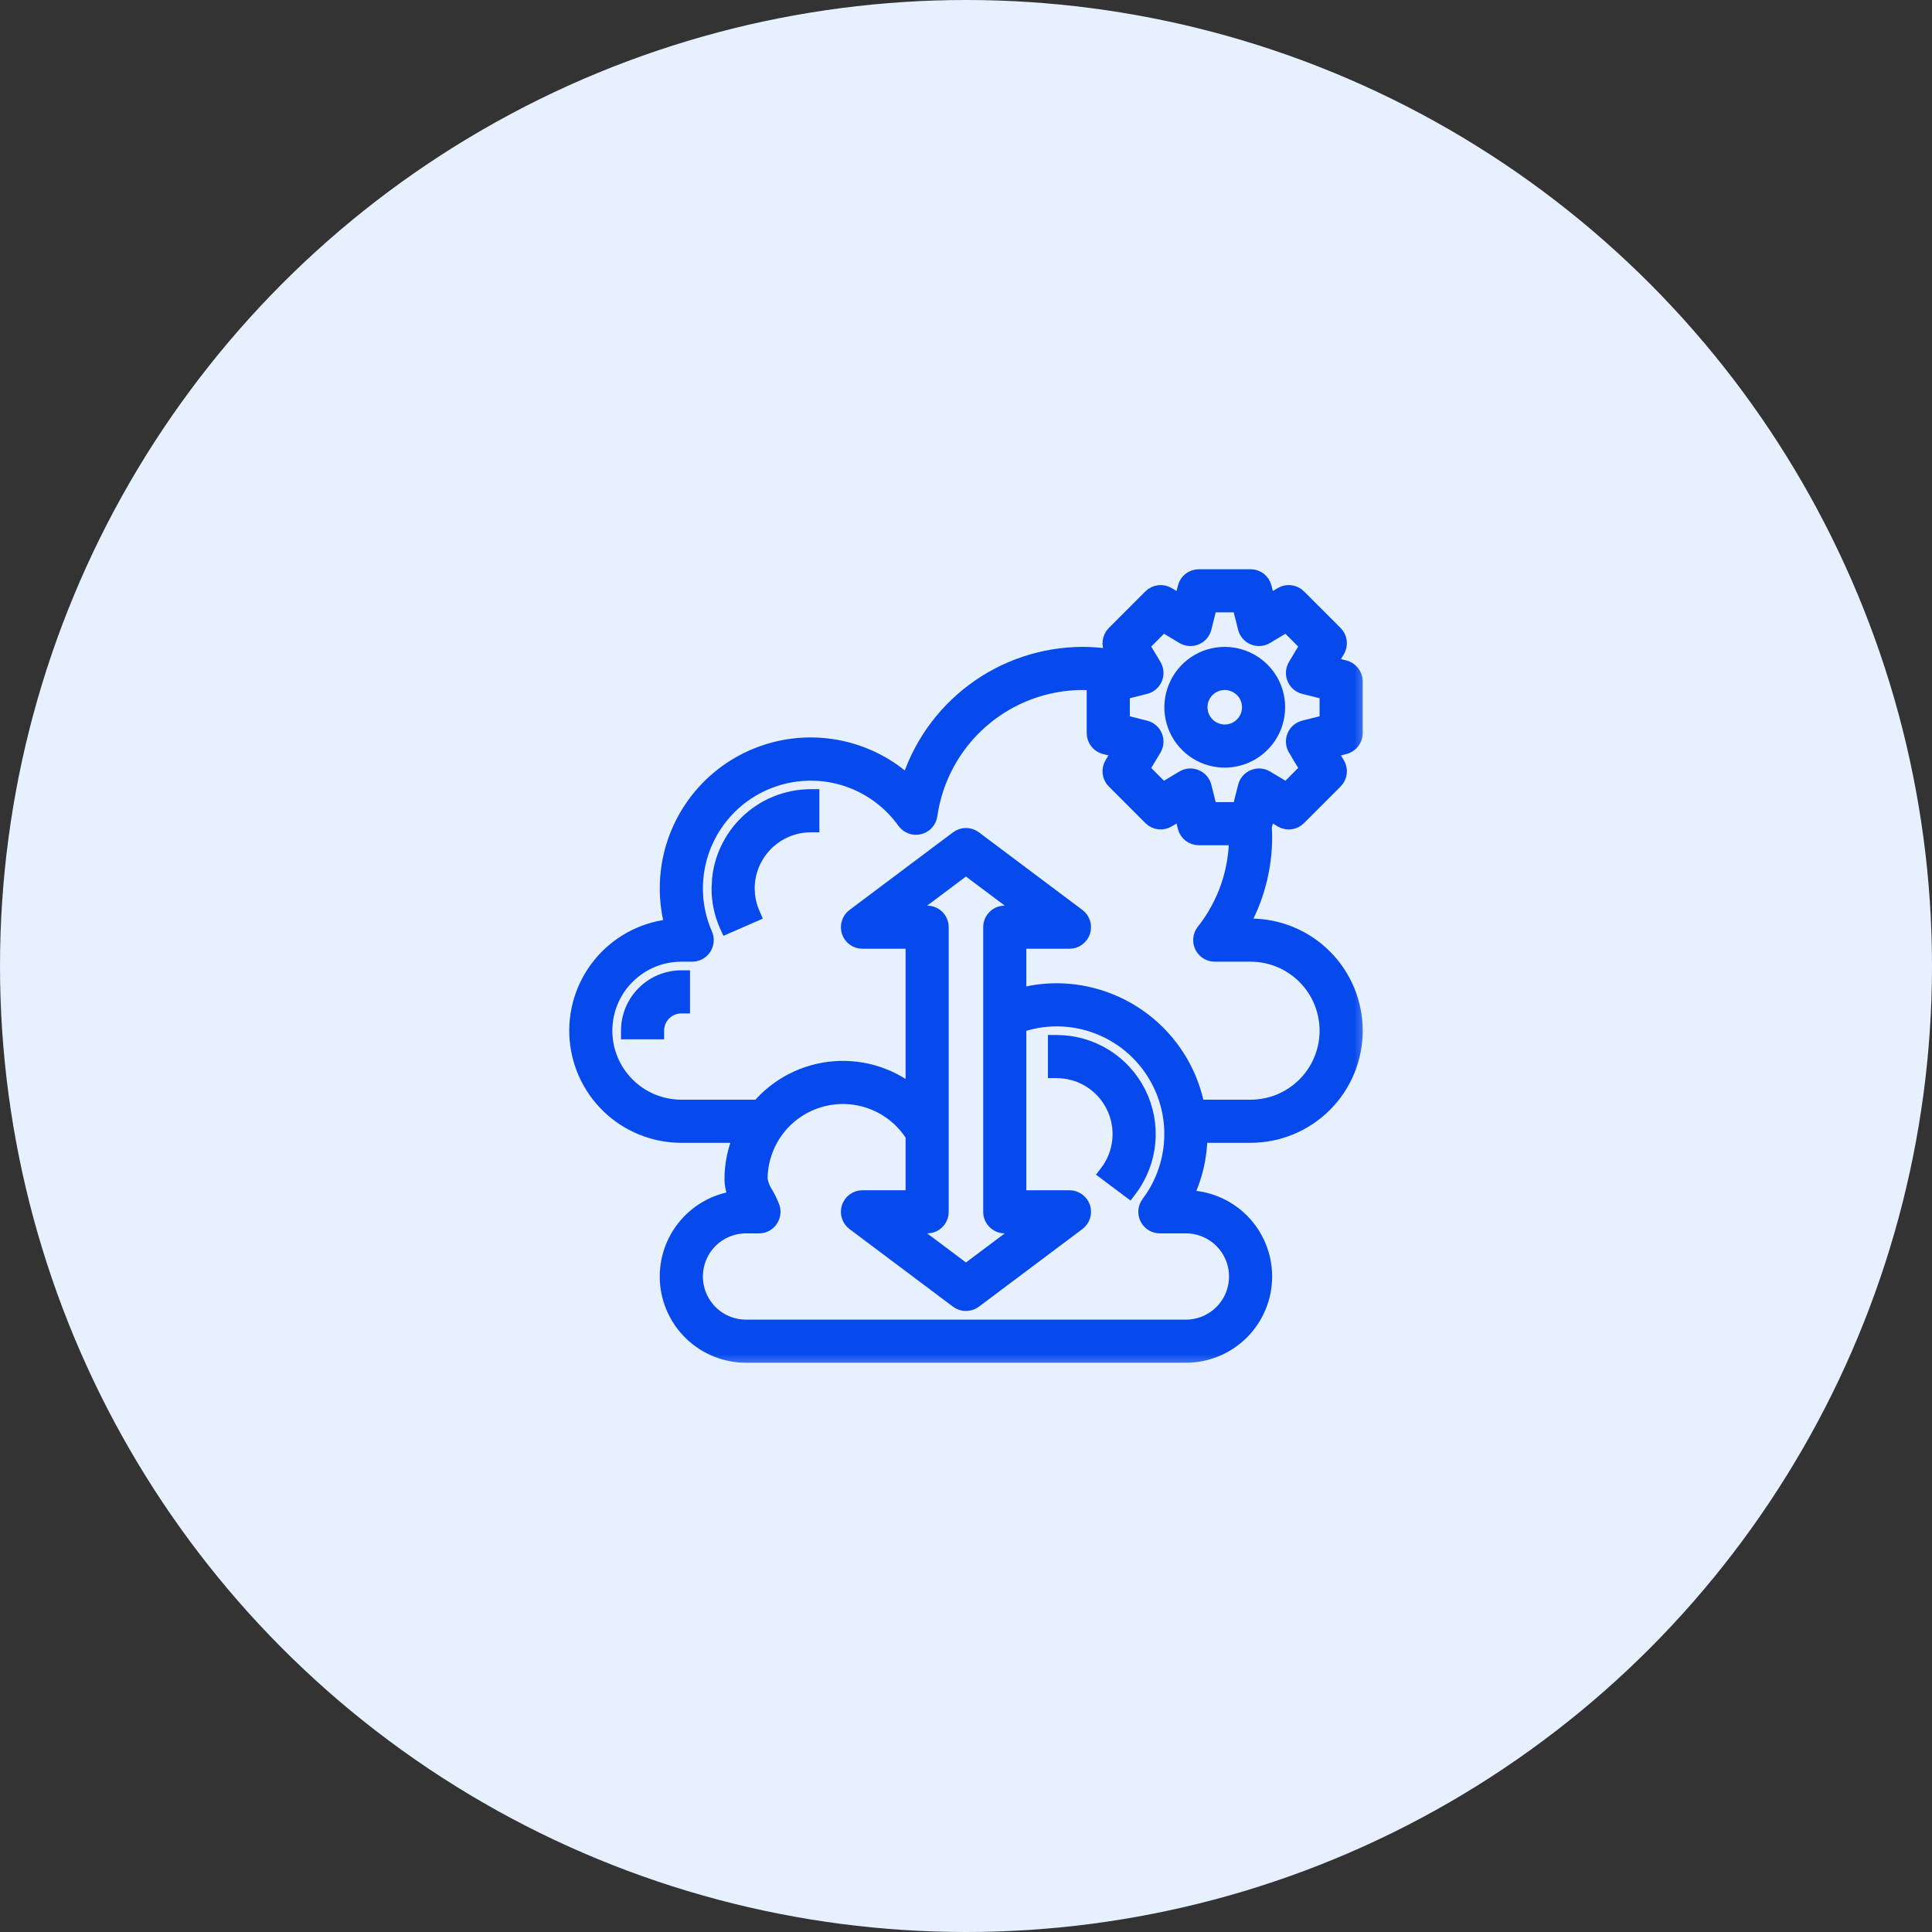 <svg width="56" height="56" viewBox="0 0 56 56" fill="none" xmlns="http://www.w3.org/2000/svg">
<rect x="0" y="0" width="56" height="56" fill="#333333" stroke="none"/>
<circle cx="28" cy="28" r="28" fill="#E6F0FF"/>
<g clip-path="url(#clip0_761_1279)">
<path d="M30.625 30.125C31.136 30.125 31.637 30.267 32.071 30.535C32.506 30.804 32.857 31.188 33.085 31.645C33.313 32.103 33.409 32.614 33.362 33.123C33.316 33.632 33.128 34.117 32.82 34.525L32.745 34.625L32.645 34.55L32.045 34.1L31.944 34.024L32.02 33.925C32.217 33.666 32.336 33.356 32.366 33.032C32.396 32.709 32.335 32.383 32.19 32.093C32.045 31.802 31.822 31.557 31.546 31.386C31.269 31.215 30.95 31.125 30.625 31.125H30.5V30.125H30.625Z" fill="#0649ED" stroke="#0649ED" stroke-width="0.25"/>
<path d="M23.625 23V24H23.5C23.036 24.001 22.592 24.186 22.264 24.514C21.936 24.842 21.751 25.286 21.75 25.75L21.759 25.93C21.777 26.108 21.824 26.283 21.896 26.447L21.946 26.562L21.832 26.612L21.145 26.912L21.031 26.962L20.98 26.849C20.828 26.503 20.749 26.128 20.75 25.75L20.764 25.479C20.827 24.849 21.105 24.258 21.557 23.807C22.072 23.291 22.771 23.001 23.5 23H23.625Z" fill="#0649ED" stroke="#0649ED" stroke-width="0.25"/>
<path d="M19.875 28.25V29.25H19.75C19.584 29.25 19.425 29.315 19.308 29.433C19.19 29.55 19.125 29.709 19.125 29.875V30H18.125V29.875C18.125 29.444 18.296 29.03 18.601 28.726C18.905 28.421 19.319 28.25 19.75 28.25H19.875Z" fill="#0649ED" stroke="#0649ED" stroke-width="0.25"/>
<mask id="path-5-outside-1_761_1279" maskUnits="userSpaceOnUse" x="15.75" y="15.75" width="24" height="24" fill="black">
<rect fill="white" x="15.75" y="15.75" width="24" height="24"/>
<path d="M39.249 21.25V19.75C39.249 19.666 39.221 19.585 39.169 19.519C39.118 19.453 39.046 19.407 38.965 19.386L38.48 19.265L38.737 18.837C38.78 18.765 38.798 18.681 38.788 18.598C38.778 18.515 38.74 18.438 38.681 18.379L37.62 17.318C37.561 17.259 37.484 17.221 37.401 17.211C37.318 17.201 37.234 17.218 37.162 17.262L36.734 17.518L36.612 17.034C36.592 16.953 36.545 16.881 36.48 16.829C36.414 16.778 36.332 16.75 36.249 16.75H34.749C34.665 16.75 34.584 16.778 34.518 16.829C34.452 16.881 34.405 16.953 34.385 17.034L34.264 17.518L33.836 17.262C33.764 17.218 33.68 17.201 33.597 17.211C33.514 17.221 33.437 17.259 33.377 17.318L32.317 18.379C32.258 18.438 32.22 18.515 32.21 18.598C32.199 18.681 32.217 18.765 32.26 18.837L32.423 19.108C32.078 19.037 31.726 19 31.374 19C30.242 19.005 29.142 19.373 28.236 20.052C27.33 20.73 26.667 21.681 26.343 22.766C25.759 22.208 25.025 21.834 24.23 21.691C23.435 21.547 22.616 21.64 21.874 21.958C21.131 22.276 20.499 22.804 20.054 23.479C19.61 24.153 19.373 24.942 19.374 25.75C19.373 26.133 19.427 26.515 19.533 26.883C18.758 26.939 18.035 27.294 17.517 27.872C16.998 28.45 16.724 29.207 16.752 29.983C16.78 30.759 17.108 31.494 17.667 32.034C18.226 32.573 18.972 32.875 19.749 32.875H21.535C21.347 33.287 21.249 33.735 21.249 34.188C21.255 34.388 21.306 34.584 21.399 34.761C20.824 34.819 20.294 35.095 19.918 35.533C19.541 35.971 19.347 36.536 19.376 37.113C19.405 37.689 19.655 38.233 20.073 38.63C20.491 39.028 21.047 39.25 21.624 39.25H34.374C34.971 39.25 35.543 39.013 35.965 38.591C36.387 38.169 36.624 37.597 36.624 37C36.624 36.403 36.387 35.831 35.965 35.409C35.543 34.987 34.971 34.75 34.374 34.75H34.296C34.594 34.17 34.75 33.527 34.749 32.875H36.249C37.044 32.875 37.807 32.559 38.37 31.996C38.933 31.434 39.249 30.671 39.249 29.875C39.249 29.079 38.933 28.316 38.37 27.754C37.807 27.191 37.044 26.875 36.249 26.875H35.917C36.382 26.079 36.626 25.172 36.624 24.25C36.624 24.154 36.618 24.062 36.612 23.967L36.733 23.482L37.161 23.739C37.233 23.782 37.317 23.8 37.4 23.79C37.483 23.78 37.561 23.742 37.62 23.683L38.68 22.622C38.739 22.563 38.777 22.486 38.788 22.403C38.798 22.32 38.78 22.236 38.737 22.164L38.48 21.736L38.965 21.614C39.046 21.594 39.118 21.547 39.169 21.481C39.221 21.415 39.249 21.334 39.249 21.25ZM34.374 35.5C34.772 35.5 35.153 35.658 35.434 35.939C35.716 36.221 35.874 36.602 35.874 37C35.874 37.398 35.716 37.779 35.434 38.061C35.153 38.342 34.772 38.5 34.374 38.5H21.624C21.226 38.5 20.844 38.342 20.563 38.061C20.282 37.779 20.124 37.398 20.124 37C20.124 36.602 20.282 36.221 20.563 35.939C20.844 35.658 21.226 35.5 21.624 35.5H21.999C22.059 35.5 22.118 35.486 22.172 35.458C22.225 35.43 22.271 35.39 22.305 35.341C22.34 35.291 22.362 35.235 22.37 35.175C22.378 35.115 22.372 35.055 22.352 34.998C22.302 34.87 22.242 34.746 22.174 34.627C22.085 34.494 22.026 34.344 21.999 34.188C21.998 33.658 22.169 33.143 22.488 32.72C22.806 32.297 23.254 31.989 23.763 31.844C24.272 31.698 24.814 31.723 25.308 31.914C25.802 32.104 26.22 32.451 26.499 32.901V34.75H24.999C24.92 34.75 24.843 34.775 24.779 34.821C24.716 34.867 24.668 34.932 24.643 35.006C24.618 35.081 24.617 35.162 24.641 35.237C24.664 35.312 24.711 35.378 24.774 35.425L27.774 37.675C27.839 37.724 27.918 37.75 27.999 37.75C28.08 37.75 28.159 37.724 28.224 37.675L31.224 35.425C31.287 35.378 31.333 35.312 31.357 35.237C31.38 35.162 31.379 35.081 31.355 35.006C31.33 34.932 31.282 34.867 31.218 34.821C31.154 34.775 31.078 34.75 30.999 34.75H29.499V29.698C29.86 29.567 30.24 29.5 30.624 29.5C31.251 29.499 31.866 29.674 32.399 30.003C32.932 30.333 33.363 30.804 33.643 31.365C33.923 31.926 34.042 32.554 33.984 33.179C33.927 33.803 33.697 34.399 33.32 34.9C33.278 34.956 33.252 35.022 33.246 35.091C33.24 35.161 33.253 35.23 33.284 35.293C33.315 35.355 33.363 35.407 33.422 35.444C33.482 35.481 33.55 35.5 33.62 35.5H34.374ZM28.749 26.875V35.125C28.749 35.224 28.788 35.32 28.859 35.39C28.929 35.461 29.024 35.5 29.124 35.5H29.874L27.999 36.906L26.124 35.5H26.874C26.973 35.5 27.069 35.461 27.139 35.39C27.209 35.32 27.249 35.224 27.249 35.125V26.875C27.249 26.776 27.209 26.68 27.139 26.61C27.069 26.54 26.973 26.5 26.874 26.5H26.124L27.999 25.094L29.874 26.5H29.124C29.024 26.5 28.929 26.54 28.859 26.61C28.788 26.68 28.749 26.776 28.749 26.875ZM36.249 27.625C36.846 27.625 37.418 27.862 37.84 28.284C38.262 28.706 38.499 29.278 38.499 29.875C38.499 30.472 38.262 31.044 37.84 31.466C37.418 31.888 36.846 32.125 36.249 32.125H34.677C34.501 31.178 34 30.322 33.26 29.706C32.519 29.09 31.587 28.752 30.624 28.75C30.243 28.751 29.864 28.805 29.499 28.911V27.25H30.999C31.078 27.25 31.154 27.225 31.218 27.179C31.282 27.133 31.33 27.068 31.355 26.994C31.379 26.919 31.38 26.838 31.357 26.763C31.333 26.688 31.287 26.622 31.224 26.575L28.224 24.325C28.159 24.276 28.08 24.25 27.999 24.25C27.918 24.25 27.839 24.276 27.774 24.325L24.774 26.575C24.711 26.622 24.664 26.688 24.641 26.763C24.617 26.838 24.618 26.919 24.643 26.994C24.668 27.068 24.716 27.133 24.779 27.179C24.843 27.225 24.92 27.25 24.999 27.25H26.499V31.769C26.182 31.495 25.814 31.287 25.416 31.157C25.017 31.027 24.598 30.977 24.18 31.01C23.763 31.043 23.356 31.159 22.984 31.35C22.611 31.541 22.28 31.805 22.01 32.125H19.749C19.152 32.125 18.58 31.888 18.158 31.466C17.736 31.044 17.499 30.472 17.499 29.875C17.499 29.278 17.736 28.706 18.158 28.284C18.58 27.862 19.152 27.625 19.749 27.625H20.064C20.126 27.625 20.187 27.609 20.242 27.58C20.297 27.55 20.343 27.507 20.377 27.455C20.411 27.403 20.432 27.343 20.437 27.281C20.442 27.219 20.432 27.157 20.407 27.1C20.22 26.675 20.123 26.215 20.124 25.75C20.125 25.035 20.352 24.339 20.774 23.762C21.196 23.184 21.79 22.756 22.471 22.539C23.152 22.321 23.885 22.325 24.563 22.55C25.241 22.776 25.831 23.211 26.246 23.793C26.29 23.853 26.351 23.899 26.421 23.925C26.491 23.951 26.567 23.955 26.64 23.937C26.712 23.919 26.777 23.88 26.828 23.825C26.878 23.77 26.91 23.701 26.921 23.627C27.074 22.554 27.608 21.571 28.426 20.86C29.243 20.148 30.29 19.754 31.374 19.75C31.5 19.75 31.625 19.756 31.749 19.767V21.25C31.749 21.334 31.777 21.415 31.828 21.481C31.88 21.547 31.952 21.593 32.033 21.614L32.517 21.735L32.26 22.163C32.217 22.235 32.199 22.319 32.21 22.402C32.22 22.485 32.258 22.562 32.317 22.621L33.377 23.682C33.437 23.741 33.514 23.779 33.597 23.789C33.68 23.799 33.764 23.782 33.836 23.738L34.264 23.482L34.385 23.966C34.405 24.047 34.452 24.119 34.518 24.171C34.584 24.222 34.665 24.25 34.749 24.25H35.874C35.876 25.255 35.538 26.231 34.914 27.019C34.871 27.074 34.844 27.141 34.837 27.211C34.83 27.281 34.842 27.351 34.873 27.414C34.904 27.477 34.952 27.531 35.011 27.568C35.071 27.605 35.14 27.625 35.21 27.625H36.249ZM38.499 20.957L37.807 21.13C37.75 21.144 37.698 21.172 37.653 21.21C37.609 21.248 37.574 21.296 37.552 21.35C37.529 21.404 37.52 21.463 37.524 21.522C37.529 21.58 37.547 21.637 37.577 21.687L37.943 22.298L37.299 22.945L36.688 22.578C36.637 22.548 36.581 22.53 36.522 22.525C36.464 22.521 36.405 22.53 36.351 22.553C36.297 22.575 36.249 22.61 36.21 22.654C36.172 22.699 36.145 22.752 36.131 22.808L35.956 23.5H35.042L34.869 22.808C34.855 22.752 34.827 22.699 34.789 22.654C34.751 22.61 34.703 22.575 34.648 22.553C34.594 22.53 34.536 22.521 34.477 22.525C34.419 22.53 34.362 22.548 34.312 22.578L33.701 22.945L33.054 22.3L33.421 21.689C33.451 21.639 33.469 21.582 33.473 21.523C33.478 21.465 33.468 21.406 33.446 21.352C33.423 21.298 33.389 21.25 33.344 21.212C33.3 21.173 33.247 21.146 33.19 21.132L32.499 20.957V20.043L33.19 19.87C33.247 19.856 33.3 19.828 33.344 19.79C33.389 19.752 33.423 19.704 33.446 19.65C33.468 19.596 33.478 19.537 33.473 19.478C33.469 19.42 33.451 19.363 33.421 19.313L33.054 18.702L33.701 18.055L34.312 18.422C34.362 18.452 34.419 18.47 34.477 18.475C34.536 18.479 34.594 18.47 34.648 18.447C34.703 18.425 34.751 18.39 34.789 18.346C34.827 18.301 34.855 18.248 34.869 18.192L35.042 17.5H35.956L36.129 18.192C36.143 18.248 36.17 18.301 36.209 18.346C36.247 18.39 36.295 18.425 36.349 18.447C36.403 18.47 36.462 18.479 36.52 18.475C36.579 18.47 36.635 18.452 36.686 18.422L37.297 18.055L37.943 18.702L37.577 19.313C37.547 19.363 37.529 19.42 37.524 19.478C37.52 19.537 37.529 19.596 37.552 19.65C37.574 19.704 37.609 19.752 37.653 19.79C37.698 19.828 37.75 19.856 37.807 19.87L38.499 20.043V20.957Z"/>
</mask>
<path d="M39.249 21.25V19.75C39.249 19.666 39.221 19.585 39.169 19.519C39.118 19.453 39.046 19.407 38.965 19.386L38.48 19.265L38.737 18.837C38.78 18.765 38.798 18.681 38.788 18.598C38.778 18.515 38.74 18.438 38.681 18.379L37.62 17.318C37.561 17.259 37.484 17.221 37.401 17.211C37.318 17.201 37.234 17.218 37.162 17.262L36.734 17.518L36.612 17.034C36.592 16.953 36.545 16.881 36.48 16.829C36.414 16.778 36.332 16.75 36.249 16.75H34.749C34.665 16.75 34.584 16.778 34.518 16.829C34.452 16.881 34.405 16.953 34.385 17.034L34.264 17.518L33.836 17.262C33.764 17.218 33.68 17.201 33.597 17.211C33.514 17.221 33.437 17.259 33.377 17.318L32.317 18.379C32.258 18.438 32.22 18.515 32.21 18.598C32.199 18.681 32.217 18.765 32.26 18.837L32.423 19.108C32.078 19.037 31.726 19 31.374 19C30.242 19.005 29.142 19.373 28.236 20.052C27.33 20.73 26.667 21.681 26.343 22.766C25.759 22.208 25.025 21.834 24.23 21.691C23.435 21.547 22.616 21.64 21.874 21.958C21.131 22.276 20.499 22.804 20.054 23.479C19.61 24.153 19.373 24.942 19.374 25.75C19.373 26.133 19.427 26.515 19.533 26.883C18.758 26.939 18.035 27.294 17.517 27.872C16.998 28.45 16.724 29.207 16.752 29.983C16.78 30.759 17.108 31.494 17.667 32.034C18.226 32.573 18.972 32.875 19.749 32.875H21.535C21.347 33.287 21.249 33.735 21.249 34.188C21.255 34.388 21.306 34.584 21.399 34.761C20.824 34.819 20.294 35.095 19.918 35.533C19.541 35.971 19.347 36.536 19.376 37.113C19.405 37.689 19.655 38.233 20.073 38.63C20.491 39.028 21.047 39.25 21.624 39.25H34.374C34.971 39.25 35.543 39.013 35.965 38.591C36.387 38.169 36.624 37.597 36.624 37C36.624 36.403 36.387 35.831 35.965 35.409C35.543 34.987 34.971 34.75 34.374 34.75H34.296C34.594 34.17 34.75 33.527 34.749 32.875H36.249C37.044 32.875 37.807 32.559 38.37 31.996C38.933 31.434 39.249 30.671 39.249 29.875C39.249 29.079 38.933 28.316 38.37 27.754C37.807 27.191 37.044 26.875 36.249 26.875H35.917C36.382 26.079 36.626 25.172 36.624 24.25C36.624 24.154 36.618 24.062 36.612 23.967L36.733 23.482L37.161 23.739C37.233 23.782 37.317 23.8 37.4 23.79C37.483 23.78 37.561 23.742 37.62 23.683L38.68 22.622C38.739 22.563 38.777 22.486 38.788 22.403C38.798 22.32 38.78 22.236 38.737 22.164L38.48 21.736L38.965 21.614C39.046 21.594 39.118 21.547 39.169 21.481C39.221 21.415 39.249 21.334 39.249 21.25ZM34.374 35.5C34.772 35.5 35.153 35.658 35.434 35.939C35.716 36.221 35.874 36.602 35.874 37C35.874 37.398 35.716 37.779 35.434 38.061C35.153 38.342 34.772 38.5 34.374 38.5H21.624C21.226 38.5 20.844 38.342 20.563 38.061C20.282 37.779 20.124 37.398 20.124 37C20.124 36.602 20.282 36.221 20.563 35.939C20.844 35.658 21.226 35.5 21.624 35.5H21.999C22.059 35.5 22.118 35.486 22.172 35.458C22.225 35.43 22.271 35.39 22.305 35.341C22.34 35.291 22.362 35.235 22.37 35.175C22.378 35.115 22.372 35.055 22.352 34.998C22.302 34.87 22.242 34.746 22.174 34.627C22.085 34.494 22.026 34.344 21.999 34.188C21.998 33.658 22.169 33.143 22.488 32.72C22.806 32.297 23.254 31.989 23.763 31.844C24.272 31.698 24.814 31.723 25.308 31.914C25.802 32.104 26.22 32.451 26.499 32.901V34.75H24.999C24.92 34.75 24.843 34.775 24.779 34.821C24.716 34.867 24.668 34.932 24.643 35.006C24.618 35.081 24.617 35.162 24.641 35.237C24.664 35.312 24.711 35.378 24.774 35.425L27.774 37.675C27.839 37.724 27.918 37.75 27.999 37.75C28.08 37.75 28.159 37.724 28.224 37.675L31.224 35.425C31.287 35.378 31.333 35.312 31.357 35.237C31.38 35.162 31.379 35.081 31.355 35.006C31.33 34.932 31.282 34.867 31.218 34.821C31.154 34.775 31.078 34.75 30.999 34.75H29.499V29.698C29.86 29.567 30.24 29.5 30.624 29.5C31.251 29.499 31.866 29.674 32.399 30.003C32.932 30.333 33.363 30.804 33.643 31.365C33.923 31.926 34.042 32.554 33.984 33.179C33.927 33.803 33.697 34.399 33.32 34.9C33.278 34.956 33.252 35.022 33.246 35.091C33.24 35.161 33.253 35.23 33.284 35.293C33.315 35.355 33.363 35.407 33.422 35.444C33.482 35.481 33.55 35.5 33.62 35.5H34.374ZM28.749 26.875V35.125C28.749 35.224 28.788 35.32 28.859 35.39C28.929 35.461 29.024 35.5 29.124 35.5H29.874L27.999 36.906L26.124 35.5H26.874C26.973 35.5 27.069 35.461 27.139 35.39C27.209 35.32 27.249 35.224 27.249 35.125V26.875C27.249 26.776 27.209 26.68 27.139 26.61C27.069 26.54 26.973 26.5 26.874 26.5H26.124L27.999 25.094L29.874 26.5H29.124C29.024 26.5 28.929 26.54 28.859 26.61C28.788 26.68 28.749 26.776 28.749 26.875ZM36.249 27.625C36.846 27.625 37.418 27.862 37.84 28.284C38.262 28.706 38.499 29.278 38.499 29.875C38.499 30.472 38.262 31.044 37.84 31.466C37.418 31.888 36.846 32.125 36.249 32.125H34.677C34.501 31.178 34 30.322 33.26 29.706C32.519 29.09 31.587 28.752 30.624 28.75C30.243 28.751 29.864 28.805 29.499 28.911V27.25H30.999C31.078 27.25 31.154 27.225 31.218 27.179C31.282 27.133 31.33 27.068 31.355 26.994C31.379 26.919 31.38 26.838 31.357 26.763C31.333 26.688 31.287 26.622 31.224 26.575L28.224 24.325C28.159 24.276 28.08 24.25 27.999 24.25C27.918 24.25 27.839 24.276 27.774 24.325L24.774 26.575C24.711 26.622 24.664 26.688 24.641 26.763C24.617 26.838 24.618 26.919 24.643 26.994C24.668 27.068 24.716 27.133 24.779 27.179C24.843 27.225 24.92 27.25 24.999 27.25H26.499V31.769C26.182 31.495 25.814 31.287 25.416 31.157C25.017 31.027 24.598 30.977 24.18 31.01C23.763 31.043 23.356 31.159 22.984 31.35C22.611 31.541 22.28 31.805 22.01 32.125H19.749C19.152 32.125 18.58 31.888 18.158 31.466C17.736 31.044 17.499 30.472 17.499 29.875C17.499 29.278 17.736 28.706 18.158 28.284C18.58 27.862 19.152 27.625 19.749 27.625H20.064C20.126 27.625 20.187 27.609 20.242 27.58C20.297 27.55 20.343 27.507 20.377 27.455C20.411 27.403 20.432 27.343 20.437 27.281C20.442 27.219 20.432 27.157 20.407 27.1C20.22 26.675 20.123 26.215 20.124 25.75C20.125 25.035 20.352 24.339 20.774 23.762C21.196 23.184 21.79 22.756 22.471 22.539C23.152 22.321 23.885 22.325 24.563 22.55C25.241 22.776 25.831 23.211 26.246 23.793C26.29 23.853 26.351 23.899 26.421 23.925C26.491 23.951 26.567 23.955 26.64 23.937C26.712 23.919 26.777 23.88 26.828 23.825C26.878 23.77 26.91 23.701 26.921 23.627C27.074 22.554 27.608 21.571 28.426 20.86C29.243 20.148 30.29 19.754 31.374 19.75C31.5 19.75 31.625 19.756 31.749 19.767V21.25C31.749 21.334 31.777 21.415 31.828 21.481C31.88 21.547 31.952 21.593 32.033 21.614L32.517 21.735L32.26 22.163C32.217 22.235 32.199 22.319 32.21 22.402C32.22 22.485 32.258 22.562 32.317 22.621L33.377 23.682C33.437 23.741 33.514 23.779 33.597 23.789C33.68 23.799 33.764 23.782 33.836 23.738L34.264 23.482L34.385 23.966C34.405 24.047 34.452 24.119 34.518 24.171C34.584 24.222 34.665 24.25 34.749 24.25H35.874C35.876 25.255 35.538 26.231 34.914 27.019C34.871 27.074 34.844 27.141 34.837 27.211C34.83 27.281 34.842 27.351 34.873 27.414C34.904 27.477 34.952 27.531 35.011 27.568C35.071 27.605 35.14 27.625 35.21 27.625H36.249ZM38.499 20.957L37.807 21.13C37.75 21.144 37.698 21.172 37.653 21.21C37.609 21.248 37.574 21.296 37.552 21.35C37.529 21.404 37.52 21.463 37.524 21.522C37.529 21.58 37.547 21.637 37.577 21.687L37.943 22.298L37.299 22.945L36.688 22.578C36.637 22.548 36.581 22.53 36.522 22.525C36.464 22.521 36.405 22.53 36.351 22.553C36.297 22.575 36.249 22.61 36.21 22.654C36.172 22.699 36.145 22.752 36.131 22.808L35.956 23.5H35.042L34.869 22.808C34.855 22.752 34.827 22.699 34.789 22.654C34.751 22.61 34.703 22.575 34.648 22.553C34.594 22.53 34.536 22.521 34.477 22.525C34.419 22.53 34.362 22.548 34.312 22.578L33.701 22.945L33.054 22.3L33.421 21.689C33.451 21.639 33.469 21.582 33.473 21.523C33.478 21.465 33.468 21.406 33.446 21.352C33.423 21.298 33.389 21.25 33.344 21.212C33.3 21.173 33.247 21.146 33.19 21.132L32.499 20.957V20.043L33.19 19.87C33.247 19.856 33.3 19.828 33.344 19.79C33.389 19.752 33.423 19.704 33.446 19.65C33.468 19.596 33.478 19.537 33.473 19.478C33.469 19.42 33.451 19.363 33.421 19.313L33.054 18.702L33.701 18.055L34.312 18.422C34.362 18.452 34.419 18.47 34.477 18.475C34.536 18.479 34.594 18.47 34.648 18.447C34.703 18.425 34.751 18.39 34.789 18.346C34.827 18.301 34.855 18.248 34.869 18.192L35.042 17.5H35.956L36.129 18.192C36.143 18.248 36.17 18.301 36.209 18.346C36.247 18.39 36.295 18.425 36.349 18.447C36.403 18.47 36.462 18.479 36.52 18.475C36.579 18.47 36.635 18.452 36.686 18.422L37.297 18.055L37.943 18.702L37.577 19.313C37.547 19.363 37.529 19.42 37.524 19.478C37.52 19.537 37.529 19.596 37.552 19.65C37.574 19.704 37.609 19.752 37.653 19.79C37.698 19.828 37.75 19.856 37.807 19.87L38.499 20.043V20.957Z" fill="#0649ED"/>
<path d="M39.249 21.25V19.75C39.249 19.666 39.221 19.585 39.169 19.519C39.118 19.453 39.046 19.407 38.965 19.386L38.48 19.265L38.737 18.837C38.78 18.765 38.798 18.681 38.788 18.598C38.778 18.515 38.74 18.438 38.681 18.379L37.62 17.318C37.561 17.259 37.484 17.221 37.401 17.211C37.318 17.201 37.234 17.218 37.162 17.262L36.734 17.518L36.612 17.034C36.592 16.953 36.545 16.881 36.48 16.829C36.414 16.778 36.332 16.75 36.249 16.75H34.749C34.665 16.75 34.584 16.778 34.518 16.829C34.452 16.881 34.405 16.953 34.385 17.034L34.264 17.518L33.836 17.262C33.764 17.218 33.68 17.201 33.597 17.211C33.514 17.221 33.437 17.259 33.377 17.318L32.317 18.379C32.258 18.438 32.22 18.515 32.21 18.598C32.199 18.681 32.217 18.765 32.26 18.837L32.423 19.108C32.078 19.037 31.726 19 31.374 19C30.242 19.005 29.142 19.373 28.236 20.052C27.33 20.73 26.667 21.681 26.343 22.766C25.759 22.208 25.025 21.834 24.23 21.691C23.435 21.547 22.616 21.64 21.874 21.958C21.131 22.276 20.499 22.804 20.054 23.479C19.61 24.153 19.373 24.942 19.374 25.75C19.373 26.133 19.427 26.515 19.533 26.883C18.758 26.939 18.035 27.294 17.517 27.872C16.998 28.45 16.724 29.207 16.752 29.983C16.78 30.759 17.108 31.494 17.667 32.034C18.226 32.573 18.972 32.875 19.749 32.875H21.535C21.347 33.287 21.249 33.735 21.249 34.188C21.255 34.388 21.306 34.584 21.399 34.761C20.824 34.819 20.294 35.095 19.918 35.533C19.541 35.971 19.347 36.536 19.376 37.113C19.405 37.689 19.655 38.233 20.073 38.63C20.491 39.028 21.047 39.25 21.624 39.25H34.374C34.971 39.25 35.543 39.013 35.965 38.591C36.387 38.169 36.624 37.597 36.624 37C36.624 36.403 36.387 35.831 35.965 35.409C35.543 34.987 34.971 34.75 34.374 34.75H34.296C34.594 34.17 34.75 33.527 34.749 32.875H36.249C37.044 32.875 37.807 32.559 38.37 31.996C38.933 31.434 39.249 30.671 39.249 29.875C39.249 29.079 38.933 28.316 38.37 27.754C37.807 27.191 37.044 26.875 36.249 26.875H35.917C36.382 26.079 36.626 25.172 36.624 24.25C36.624 24.154 36.618 24.062 36.612 23.967L36.733 23.482L37.161 23.739C37.233 23.782 37.317 23.8 37.4 23.79C37.483 23.78 37.561 23.742 37.62 23.683L38.68 22.622C38.739 22.563 38.777 22.486 38.788 22.403C38.798 22.32 38.78 22.236 38.737 22.164L38.48 21.736L38.965 21.614C39.046 21.594 39.118 21.547 39.169 21.481C39.221 21.415 39.249 21.334 39.249 21.25ZM34.374 35.5C34.772 35.5 35.153 35.658 35.434 35.939C35.716 36.221 35.874 36.602 35.874 37C35.874 37.398 35.716 37.779 35.434 38.061C35.153 38.342 34.772 38.5 34.374 38.5H21.624C21.226 38.5 20.844 38.342 20.563 38.061C20.282 37.779 20.124 37.398 20.124 37C20.124 36.602 20.282 36.221 20.563 35.939C20.844 35.658 21.226 35.5 21.624 35.5H21.999C22.059 35.5 22.118 35.486 22.172 35.458C22.225 35.43 22.271 35.39 22.305 35.341C22.34 35.291 22.362 35.235 22.37 35.175C22.378 35.115 22.372 35.055 22.352 34.998C22.302 34.87 22.242 34.746 22.174 34.627C22.085 34.494 22.026 34.344 21.999 34.188C21.998 33.658 22.169 33.143 22.488 32.72C22.806 32.297 23.254 31.989 23.763 31.844C24.272 31.698 24.814 31.723 25.308 31.914C25.802 32.104 26.22 32.451 26.499 32.901V34.75H24.999C24.92 34.75 24.843 34.775 24.779 34.821C24.716 34.867 24.668 34.932 24.643 35.006C24.618 35.081 24.617 35.162 24.641 35.237C24.664 35.312 24.711 35.378 24.774 35.425L27.774 37.675C27.839 37.724 27.918 37.75 27.999 37.75C28.08 37.75 28.159 37.724 28.224 37.675L31.224 35.425C31.287 35.378 31.333 35.312 31.357 35.237C31.38 35.162 31.379 35.081 31.355 35.006C31.33 34.932 31.282 34.867 31.218 34.821C31.154 34.775 31.078 34.75 30.999 34.75H29.499V29.698C29.86 29.567 30.24 29.5 30.624 29.5C31.251 29.499 31.866 29.674 32.399 30.003C32.932 30.333 33.363 30.804 33.643 31.365C33.923 31.926 34.042 32.554 33.984 33.179C33.927 33.803 33.697 34.399 33.32 34.9C33.278 34.956 33.252 35.022 33.246 35.091C33.24 35.161 33.253 35.23 33.284 35.293C33.315 35.355 33.363 35.407 33.422 35.444C33.482 35.481 33.55 35.5 33.62 35.5H34.374ZM28.749 26.875V35.125C28.749 35.224 28.788 35.32 28.859 35.39C28.929 35.461 29.024 35.5 29.124 35.5H29.874L27.999 36.906L26.124 35.5H26.874C26.973 35.5 27.069 35.461 27.139 35.39C27.209 35.32 27.249 35.224 27.249 35.125V26.875C27.249 26.776 27.209 26.68 27.139 26.61C27.069 26.54 26.973 26.5 26.874 26.5H26.124L27.999 25.094L29.874 26.5H29.124C29.024 26.5 28.929 26.54 28.859 26.61C28.788 26.68 28.749 26.776 28.749 26.875ZM36.249 27.625C36.846 27.625 37.418 27.862 37.84 28.284C38.262 28.706 38.499 29.278 38.499 29.875C38.499 30.472 38.262 31.044 37.84 31.466C37.418 31.888 36.846 32.125 36.249 32.125H34.677C34.501 31.178 34 30.322 33.26 29.706C32.519 29.09 31.587 28.752 30.624 28.75C30.243 28.751 29.864 28.805 29.499 28.911V27.25H30.999C31.078 27.25 31.154 27.225 31.218 27.179C31.282 27.133 31.33 27.068 31.355 26.994C31.379 26.919 31.38 26.838 31.357 26.763C31.333 26.688 31.287 26.622 31.224 26.575L28.224 24.325C28.159 24.276 28.08 24.25 27.999 24.25C27.918 24.25 27.839 24.276 27.774 24.325L24.774 26.575C24.711 26.622 24.664 26.688 24.641 26.763C24.617 26.838 24.618 26.919 24.643 26.994C24.668 27.068 24.716 27.133 24.779 27.179C24.843 27.225 24.92 27.25 24.999 27.25H26.499V31.769C26.182 31.495 25.814 31.287 25.416 31.157C25.017 31.027 24.598 30.977 24.18 31.01C23.763 31.043 23.356 31.159 22.984 31.35C22.611 31.541 22.28 31.805 22.01 32.125H19.749C19.152 32.125 18.58 31.888 18.158 31.466C17.736 31.044 17.499 30.472 17.499 29.875C17.499 29.278 17.736 28.706 18.158 28.284C18.58 27.862 19.152 27.625 19.749 27.625H20.064C20.126 27.625 20.187 27.609 20.242 27.58C20.297 27.55 20.343 27.507 20.377 27.455C20.411 27.403 20.432 27.343 20.437 27.281C20.442 27.219 20.432 27.157 20.407 27.1C20.22 26.675 20.123 26.215 20.124 25.75C20.125 25.035 20.352 24.339 20.774 23.762C21.196 23.184 21.79 22.756 22.471 22.539C23.152 22.321 23.885 22.325 24.563 22.55C25.241 22.776 25.831 23.211 26.246 23.793C26.29 23.853 26.351 23.899 26.421 23.925C26.491 23.951 26.567 23.955 26.64 23.937C26.712 23.919 26.777 23.88 26.828 23.825C26.878 23.77 26.91 23.701 26.921 23.627C27.074 22.554 27.608 21.571 28.426 20.86C29.243 20.148 30.29 19.754 31.374 19.75C31.5 19.75 31.625 19.756 31.749 19.767V21.25C31.749 21.334 31.777 21.415 31.828 21.481C31.88 21.547 31.952 21.593 32.033 21.614L32.517 21.735L32.26 22.163C32.217 22.235 32.199 22.319 32.21 22.402C32.22 22.485 32.258 22.562 32.317 22.621L33.377 23.682C33.437 23.741 33.514 23.779 33.597 23.789C33.68 23.799 33.764 23.782 33.836 23.738L34.264 23.482L34.385 23.966C34.405 24.047 34.452 24.119 34.518 24.171C34.584 24.222 34.665 24.25 34.749 24.25H35.874C35.876 25.255 35.538 26.231 34.914 27.019C34.871 27.074 34.844 27.141 34.837 27.211C34.83 27.281 34.842 27.351 34.873 27.414C34.904 27.477 34.952 27.531 35.011 27.568C35.071 27.605 35.14 27.625 35.21 27.625H36.249ZM38.499 20.957L37.807 21.13C37.75 21.144 37.698 21.172 37.653 21.21C37.609 21.248 37.574 21.296 37.552 21.35C37.529 21.404 37.52 21.463 37.524 21.522C37.529 21.58 37.547 21.637 37.577 21.687L37.943 22.298L37.299 22.945L36.688 22.578C36.637 22.548 36.581 22.53 36.522 22.525C36.464 22.521 36.405 22.53 36.351 22.553C36.297 22.575 36.249 22.61 36.21 22.654C36.172 22.699 36.145 22.752 36.131 22.808L35.956 23.5H35.042L34.869 22.808C34.855 22.752 34.827 22.699 34.789 22.654C34.751 22.61 34.703 22.575 34.648 22.553C34.594 22.53 34.536 22.521 34.477 22.525C34.419 22.53 34.362 22.548 34.312 22.578L33.701 22.945L33.054 22.3L33.421 21.689C33.451 21.639 33.469 21.582 33.473 21.523C33.478 21.465 33.468 21.406 33.446 21.352C33.423 21.298 33.389 21.25 33.344 21.212C33.3 21.173 33.247 21.146 33.19 21.132L32.499 20.957V20.043L33.19 19.87C33.247 19.856 33.3 19.828 33.344 19.79C33.389 19.752 33.423 19.704 33.446 19.65C33.468 19.596 33.478 19.537 33.473 19.478C33.469 19.42 33.451 19.363 33.421 19.313L33.054 18.702L33.701 18.055L34.312 18.422C34.362 18.452 34.419 18.47 34.477 18.475C34.536 18.479 34.594 18.47 34.648 18.447C34.703 18.425 34.751 18.39 34.789 18.346C34.827 18.301 34.855 18.248 34.869 18.192L35.042 17.5H35.956L36.129 18.192C36.143 18.248 36.17 18.301 36.209 18.346C36.247 18.39 36.295 18.425 36.349 18.447C36.403 18.47 36.462 18.479 36.52 18.475C36.579 18.47 36.635 18.452 36.686 18.422L37.297 18.055L37.943 18.702L37.577 19.313C37.547 19.363 37.529 19.42 37.524 19.478C37.52 19.537 37.529 19.596 37.552 19.65C37.574 19.704 37.609 19.752 37.653 19.79C37.698 19.828 37.75 19.856 37.807 19.87L38.499 20.043V20.957Z" stroke="#0649ED" stroke-width="0.5" mask="url(#path-5-outside-1_761_1279)"/>
<path d="M35.66 18.883C36.032 18.92 36.383 19.084 36.649 19.351C36.954 19.655 37.125 20.069 37.125 20.5C37.125 20.821 37.03 21.135 36.852 21.402C36.673 21.669 36.419 21.878 36.122 22.001C35.825 22.124 35.498 22.157 35.183 22.094C34.867 22.031 34.578 21.877 34.351 21.649C34.123 21.422 33.969 21.133 33.906 20.817C33.843 20.502 33.876 20.175 33.999 19.878C34.122 19.581 34.331 19.327 34.598 19.148C34.865 18.97 35.179 18.875 35.5 18.875L35.66 18.883ZM35.378 19.887C35.257 19.911 35.145 19.97 35.058 20.058C34.97 20.145 34.911 20.257 34.887 20.378C34.863 20.499 34.876 20.625 34.923 20.739C34.97 20.853 35.05 20.951 35.152 21.02C35.255 21.088 35.376 21.125 35.5 21.125C35.666 21.125 35.825 21.06 35.942 20.942C36.06 20.825 36.125 20.666 36.125 20.5C36.125 20.376 36.088 20.255 36.02 20.152C35.951 20.05 35.853 19.97 35.739 19.923C35.625 19.875 35.499 19.863 35.378 19.887Z" fill="#0649ED" stroke="#0649ED" stroke-width="0.25"/>
</g>
<defs>
<clipPath id="clip0_761_1279">
<rect width="24" height="24" fill="white" transform="translate(16 16)"/>
</clipPath>
</defs>
</svg>
